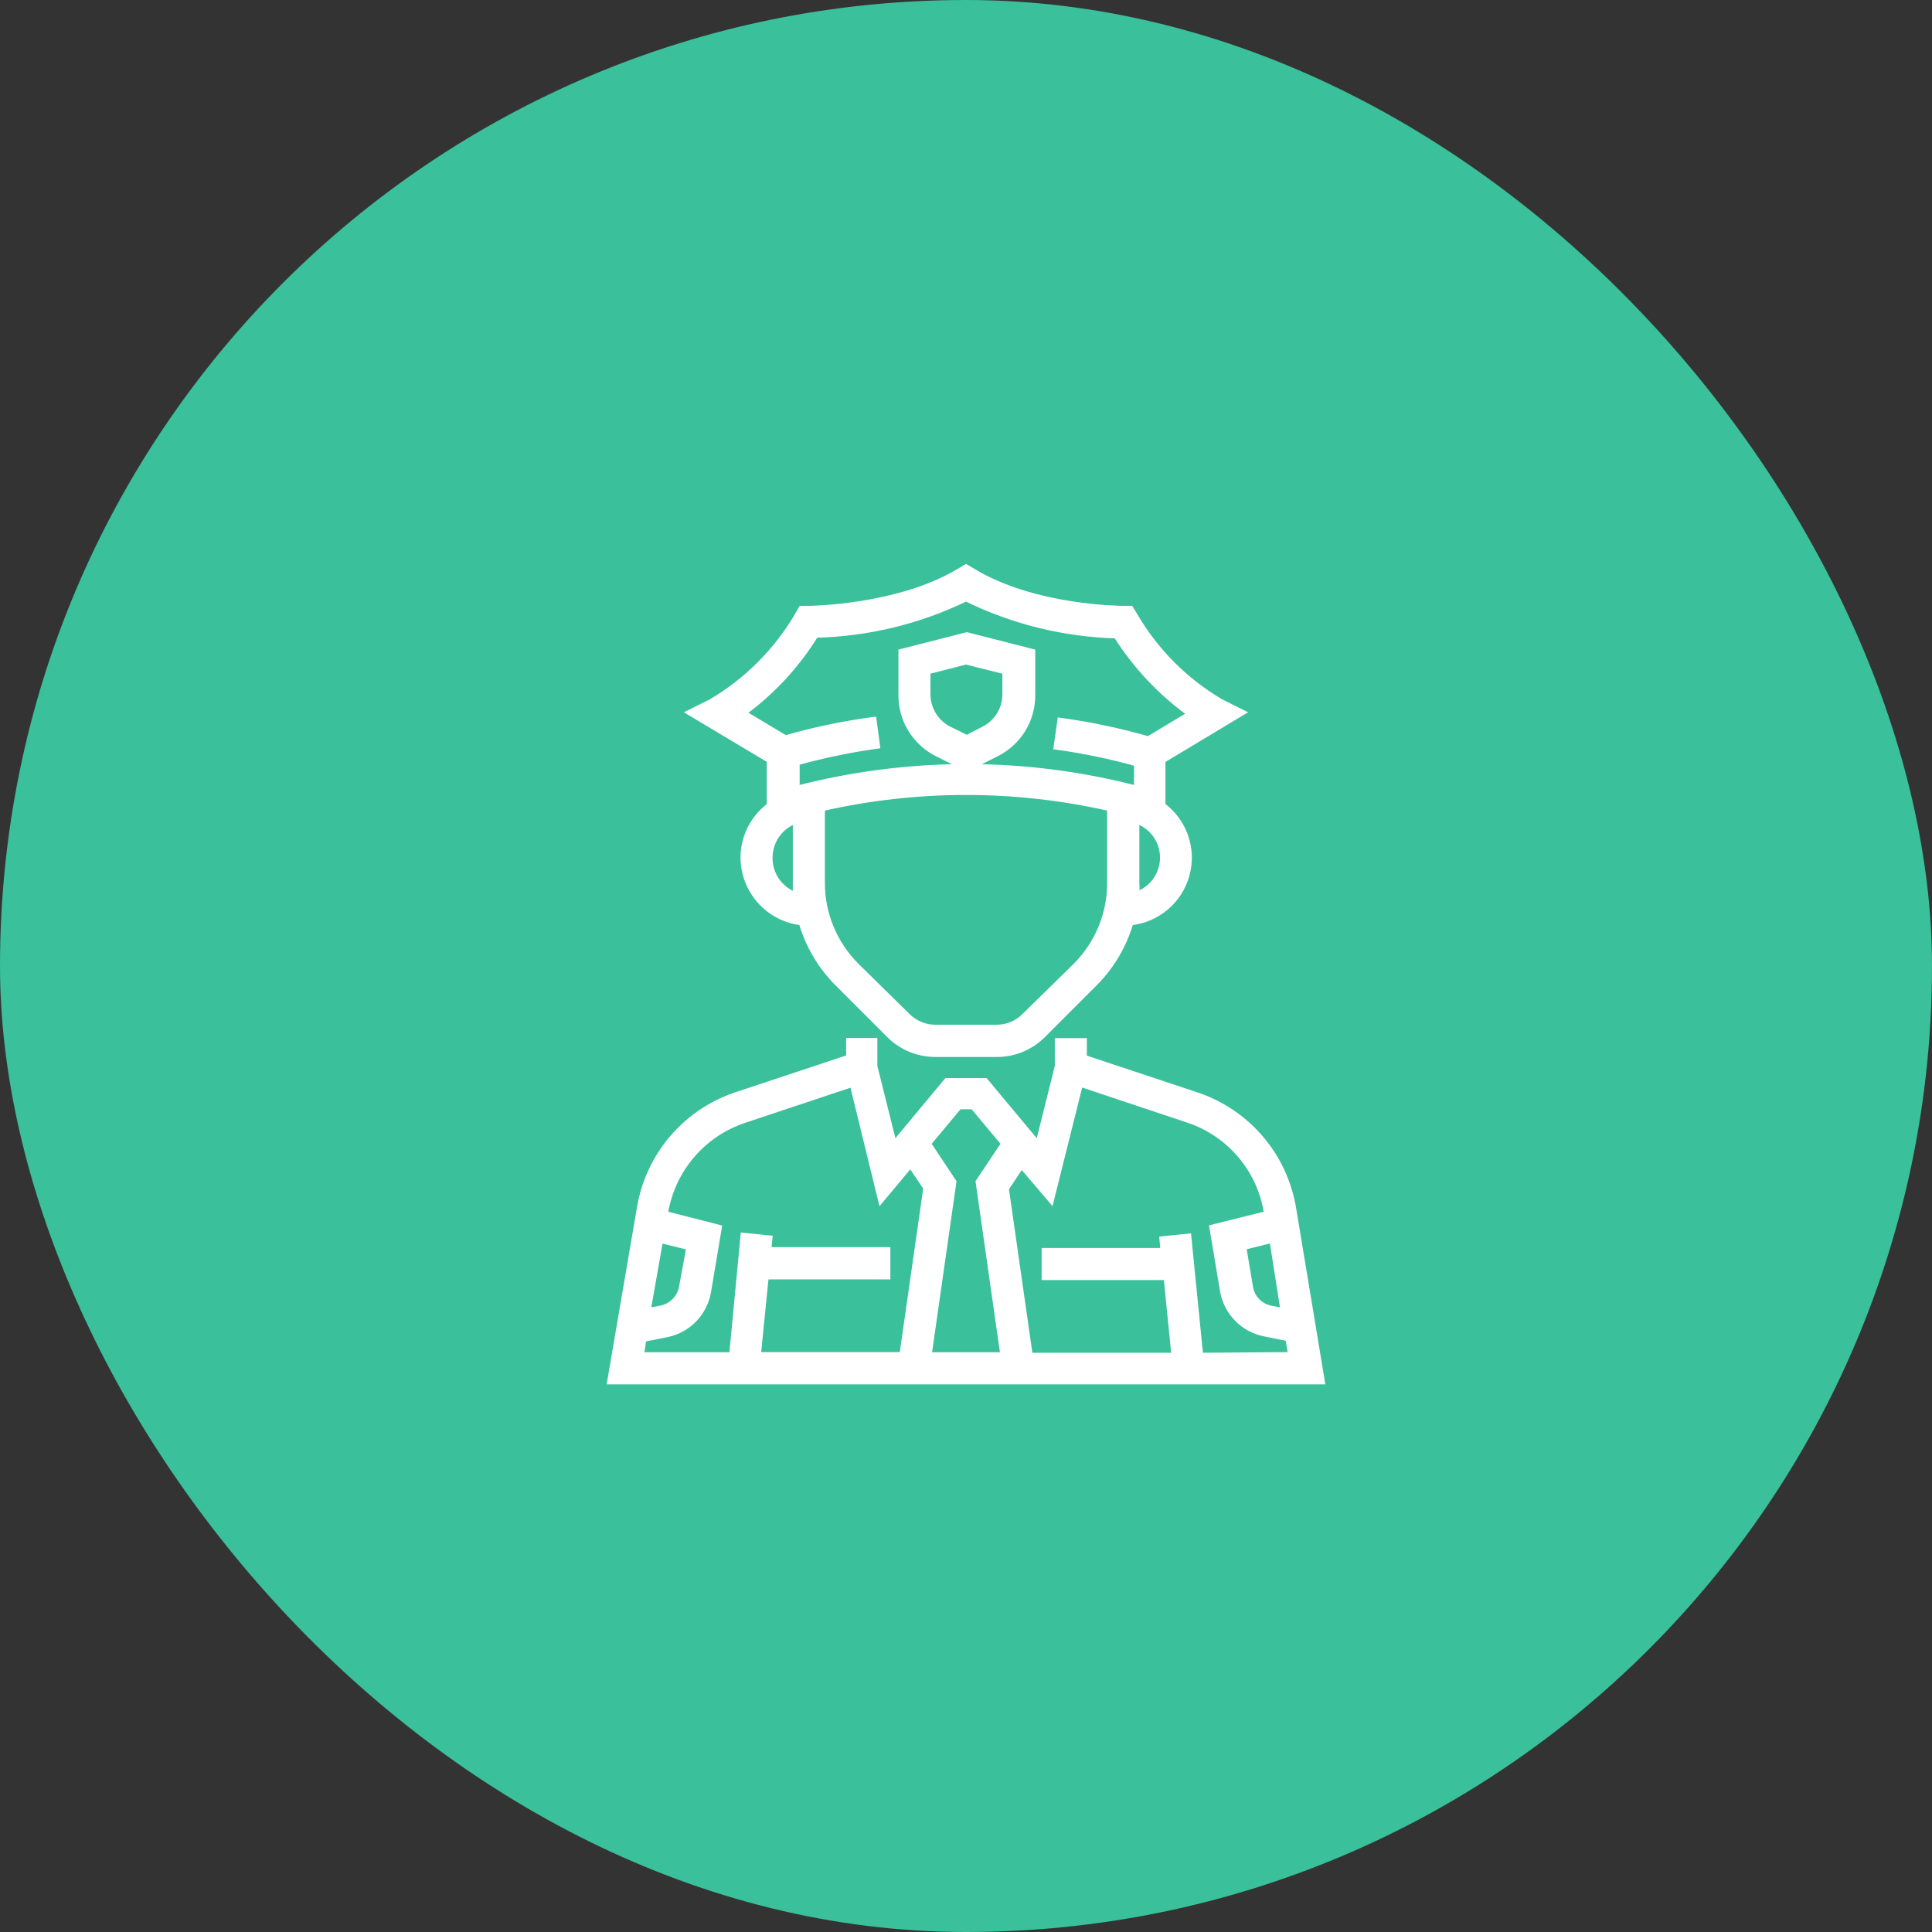 <svg width="69" height="69" viewBox="0 0 69 69" fill="none" xmlns="http://www.w3.org/2000/svg">
<rect x="0" y="0" width="69" height="69" fill="#333333" stroke="none"/>
<rect width="69" height="69" rx="34.5" fill="#3AC09A"/>
<path d="M46.185 43.147C46.03 42.225 45.628 41.362 45.02 40.652C44.412 39.941 43.623 39.409 42.736 39.113L38.713 37.776V37.18H37.776V38.081L37.078 40.874L35.186 38.606H33.814L31.928 40.874L31.23 38.081V37.174H30.323V37.77L26.3 39.107C25.413 39.402 24.622 39.933 24.015 40.644C23.407 41.355 23.004 42.219 22.851 43.141L21.789 49.336H47.211L46.185 43.147ZM45.839 46.823L45.361 46.728C45.179 46.687 45.014 46.592 44.886 46.456C44.758 46.32 44.674 46.148 44.645 45.964L44.407 44.538L45.439 44.281L45.839 46.823ZM34.255 39.513H34.751L35.861 40.844L34.948 42.21L35.831 48.399H33.169L34.053 42.21L33.145 40.844L34.255 39.513ZM23.579 44.287L24.617 44.544L24.355 45.964C24.322 46.151 24.234 46.323 24.102 46.459C23.97 46.596 23.8 46.689 23.615 46.728L23.132 46.823L23.579 44.287ZM22.982 47.82L23.818 47.653C24.189 47.577 24.529 47.391 24.792 47.118C25.055 46.845 25.23 46.499 25.292 46.125L25.674 43.846L23.758 43.356V43.303C23.884 42.548 24.213 41.842 24.711 41.26C25.208 40.678 25.855 40.244 26.581 40.002L30.448 38.713L31.462 42.855L32.519 41.59L33.08 42.425L32.226 48.393H27.07L27.351 45.588H31.695V44.645H27.44L27.482 44.227L26.551 44.132L26.145 48.399H22.893L22.982 47.82ZM42.867 48.417L42.443 44.162L41.512 44.257L41.554 44.675H37.305V45.612H41.661L41.942 48.417H36.78L35.926 42.449L36.481 41.614L37.538 42.855L38.576 38.707L42.437 39.996C43.163 40.238 43.807 40.674 44.302 41.257C44.797 41.84 45.122 42.547 45.242 43.303V43.356L43.297 43.84L43.678 46.119C43.747 46.493 43.927 46.838 44.196 47.108C44.464 47.377 44.808 47.559 45.182 47.629L46.012 47.796L46.107 48.393L42.867 48.417Z" fill="white" stroke="white" stroke-width="0.208" stroke-miterlimit="10"/>
<path d="M27.488 28.771C27.198 28.986 26.962 29.266 26.799 29.588C26.637 29.91 26.552 30.266 26.551 30.627C26.553 31.2 26.766 31.753 27.149 32.18C27.532 32.607 28.058 32.878 28.628 32.942C28.87 33.77 29.317 34.524 29.929 35.133L31.755 36.959C31.971 37.177 32.229 37.35 32.513 37.468C32.796 37.585 33.101 37.646 33.408 37.645H35.598C35.905 37.646 36.21 37.585 36.493 37.468C36.777 37.35 37.035 37.177 37.251 36.959L39.077 35.133C39.689 34.524 40.136 33.77 40.378 32.942C40.844 32.894 41.285 32.706 41.642 32.403C41.999 32.1 42.256 31.696 42.38 31.244C42.503 30.792 42.487 30.314 42.333 29.871C42.179 29.429 41.895 29.043 41.518 28.765V27.154L44.359 25.447L43.595 25.065C42.319 24.314 41.259 23.247 40.516 21.968L40.378 21.741H40.116C40.08 21.741 36.947 21.741 34.745 20.404L34.5 20.261L34.261 20.404C32.065 21.723 28.89 21.741 28.89 21.741H28.622L28.491 21.968C27.743 23.246 26.681 24.313 25.405 25.065L24.641 25.447L27.488 27.148V28.771ZM27.488 30.627C27.488 30.338 27.578 30.056 27.745 29.82C27.911 29.584 28.147 29.405 28.419 29.308V31.516C28.419 31.665 28.419 31.82 28.419 31.97C28.142 31.872 27.904 31.69 27.737 31.449C27.57 31.208 27.483 30.92 27.488 30.627ZM38.415 34.5L36.589 36.29C36.326 36.553 35.97 36.701 35.598 36.702H33.408C33.035 36.701 32.676 36.553 32.411 36.29L30.591 34.5C30.198 34.109 29.886 33.645 29.674 33.132C29.461 32.62 29.354 32.071 29.356 31.516V28.866C32.742 28.095 36.258 28.095 39.644 28.866V31.516C39.648 32.07 39.54 32.619 39.329 33.132C39.118 33.644 38.807 34.109 38.415 34.5ZM33.903 26.05C33.67 25.934 33.474 25.755 33.337 25.534C33.2 25.312 33.127 25.057 33.127 24.797V23.979L34.5 23.627L35.903 23.979V24.797C35.904 25.057 35.831 25.313 35.694 25.534C35.557 25.756 35.36 25.934 35.127 26.05L34.53 26.36L33.903 26.05ZM40.587 31.952C40.596 31.801 40.596 31.649 40.587 31.498V29.308C40.863 29.402 41.103 29.58 41.272 29.817C41.442 30.054 41.533 30.338 41.533 30.63C41.533 30.922 41.442 31.206 41.272 31.443C41.103 31.68 40.863 31.858 40.587 31.952ZM29.129 22.672C30.992 22.629 32.824 22.186 34.5 21.371C36.175 22.193 38.006 22.645 39.871 22.696C40.564 23.792 41.462 24.744 42.515 25.501L41.011 26.402C39.98 26.106 38.929 25.884 37.866 25.739L37.735 26.67C38.704 26.804 39.663 27.003 40.605 27.267V28.168C38.656 27.662 36.651 27.401 34.637 27.392L35.574 26.921C35.964 26.729 36.292 26.431 36.521 26.062C36.75 25.693 36.87 25.267 36.869 24.832V23.281L34.53 22.684L32.191 23.281V24.832C32.189 25.267 32.31 25.693 32.539 26.062C32.768 26.431 33.096 26.729 33.486 26.921L34.422 27.392C32.409 27.402 30.404 27.663 28.455 28.168V27.231C29.397 26.969 30.356 26.77 31.325 26.634L31.2 25.709C30.135 25.851 29.082 26.07 28.049 26.366L26.545 25.465C27.578 24.709 28.456 23.761 29.129 22.672Z" fill="white" stroke="white" stroke-width="0.208" stroke-miterlimit="10"/>
</svg>
